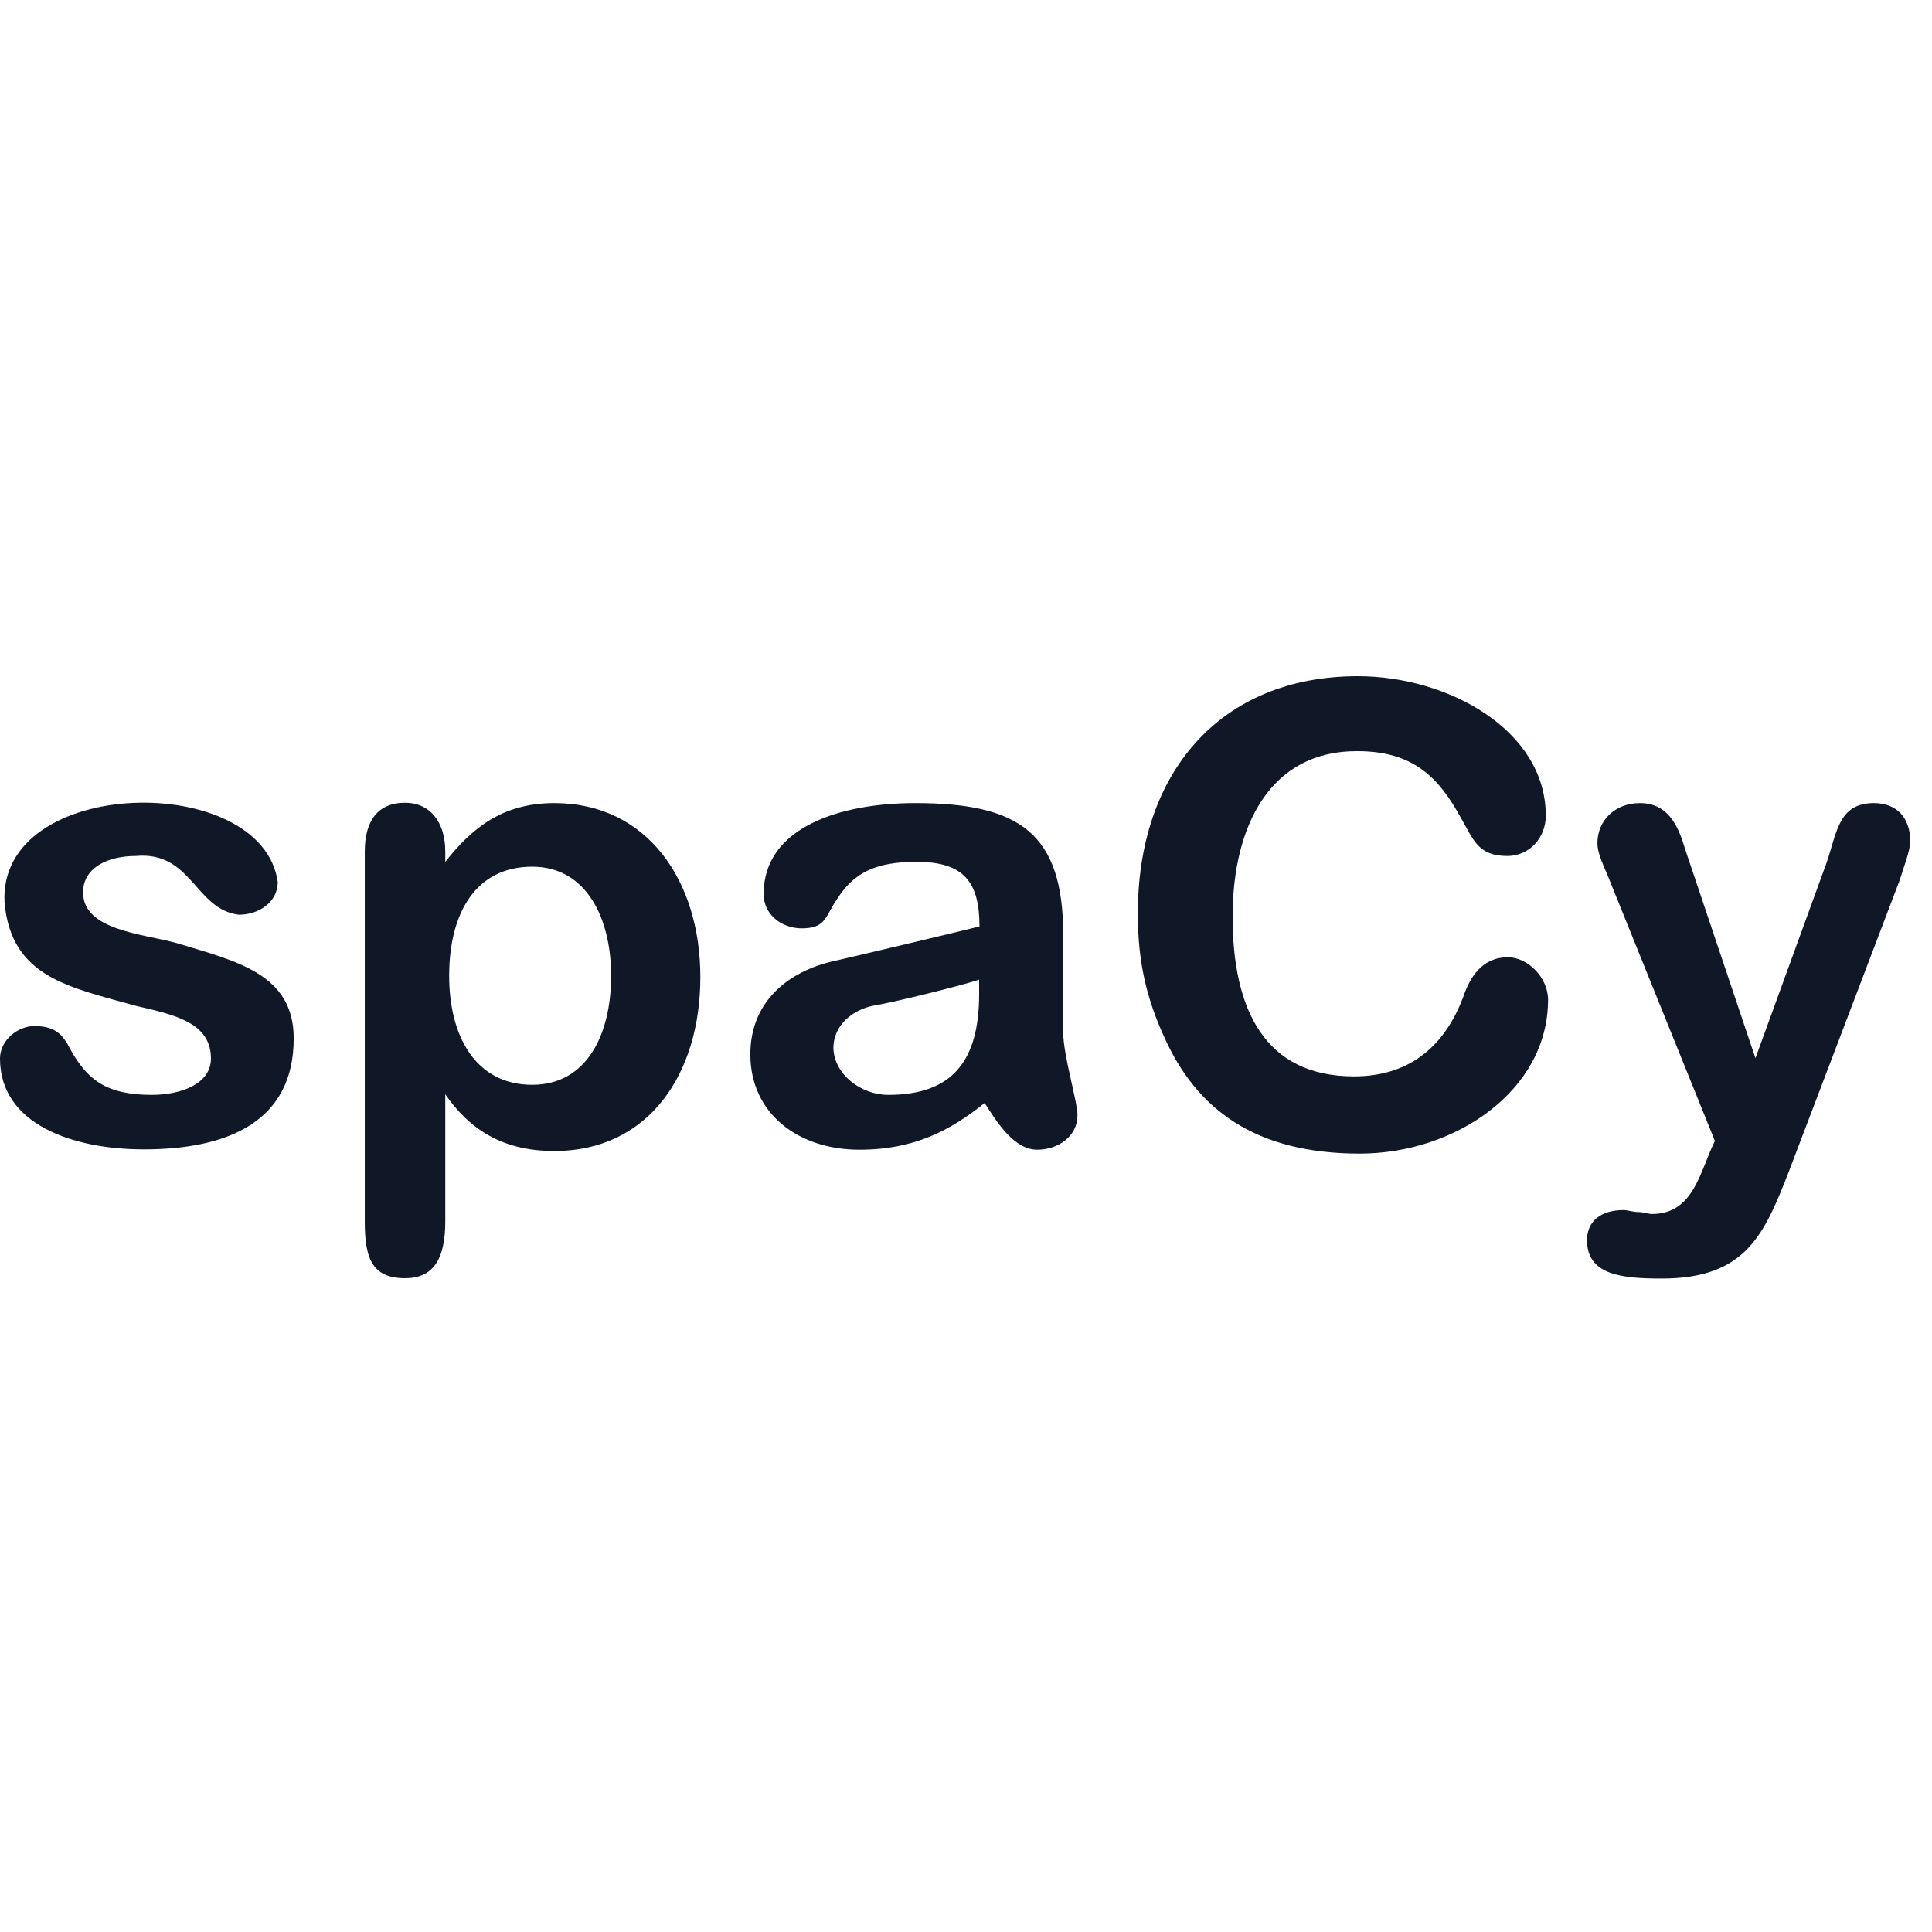 <svg width="80" height="80" viewBox="0 0 80 80" fill="none" xmlns="http://www.w3.org/2000/svg">
<path d="M9.891 37.877C8.077 37.662 7.942 35.23 5.617 35.445C4.488 35.445 3.44 35.915 3.44 36.95C3.44 38.509 5.846 38.657 7.297 39.046C9.77 39.799 12.162 40.31 12.162 42.997C12.162 46.411 9.488 47.593 5.953 47.593C2.997 47.593 0 46.545 0 43.831C0 43.078 0.726 42.487 1.424 42.487C2.311 42.487 2.621 42.863 2.93 43.481C3.615 44.691 4.381 45.336 6.289 45.336C7.499 45.336 8.735 44.879 8.735 43.831C8.735 42.339 7.217 42.016 5.644 41.654C2.862 40.874 0.47 40.471 0.188 37.38C-0.108 32.112 10.872 31.91 11.503 36.533C11.49 37.367 10.711 37.877 9.891 37.877ZM22.953 33.254C26.81 33.254 29 36.48 29 40.458C29 44.449 26.877 47.661 22.953 47.661C20.776 47.661 19.419 46.733 18.438 45.309V50.577C18.438 52.163 17.927 52.928 16.771 52.928C15.36 52.928 15.105 52.028 15.105 50.577V35.257C15.105 34.007 15.629 33.241 16.771 33.241C17.846 33.241 18.438 34.088 18.438 35.257V35.687C19.526 34.316 20.776 33.254 22.953 33.254ZM22.039 44.919C24.297 44.919 25.305 42.836 25.305 40.404C25.305 38.025 24.284 35.888 22.039 35.888C19.688 35.888 18.599 37.824 18.599 40.404C18.599 42.917 19.701 44.919 22.039 44.919ZM31.621 37.017C31.621 34.249 34.806 33.254 37.897 33.254C42.237 33.254 44.025 34.518 44.025 38.71V42.742C44.025 43.696 44.616 45.604 44.616 46.182C44.616 47.056 43.81 47.607 42.95 47.607C41.996 47.607 41.283 46.478 40.773 45.672C39.362 46.8 37.87 47.607 35.585 47.607C33.059 47.607 31.07 46.115 31.07 43.656C31.07 41.479 32.629 40.229 34.51 39.799C34.51 39.812 40.558 38.374 40.558 38.361C40.558 36.507 39.899 35.687 37.951 35.687C36.23 35.687 35.357 36.157 34.685 37.192C34.148 37.971 34.215 38.442 33.18 38.442C32.347 38.428 31.621 37.864 31.621 37.017ZM36.782 45.336C39.429 45.336 40.544 43.938 40.544 41.156V40.565C39.832 40.807 36.956 41.519 36.177 41.64C35.343 41.801 34.51 42.419 34.51 43.401C34.537 44.476 35.639 45.336 36.782 45.336ZM56.227 28C59.963 28 64.008 30.231 64.008 33.779C64.008 34.692 63.323 35.445 62.422 35.445C61.199 35.445 61.025 34.786 60.487 33.859C59.587 32.206 58.525 31.104 56.214 31.104C52.639 31.077 51.04 34.141 51.04 37.958C51.04 41.801 52.37 44.57 56.066 44.57C58.525 44.57 59.882 43.145 60.581 41.304C60.863 40.458 61.374 39.638 62.436 39.638C63.269 39.638 64.102 40.484 64.102 41.398C64.102 45.161 60.259 47.768 56.308 47.768C51.98 47.768 49.535 45.94 48.191 42.903C47.532 41.452 47.116 39.947 47.116 37.877C47.089 32.045 50.489 28 56.227 28ZM77.594 33.254C78.549 33.254 79.1 33.873 79.1 34.84C79.1 35.23 78.79 36.009 78.67 36.426L74.074 48.507C73.052 51.128 72.286 52.942 68.806 52.942C67.153 52.942 65.715 52.794 65.715 51.356C65.715 50.523 66.346 50.106 67.22 50.106C67.381 50.106 67.65 50.187 67.811 50.187C68.067 50.187 68.241 50.268 68.403 50.268C70.15 50.268 70.391 48.48 71.01 47.244L66.575 36.265C66.32 35.673 66.145 35.27 66.145 34.921C66.145 33.953 66.897 33.254 67.905 33.254C69.034 33.254 69.478 34.141 69.76 35.109L72.689 43.817L75.619 35.767C76.062 34.518 76.103 33.254 77.594 33.254Z" fill="#101828"/>
</svg>
